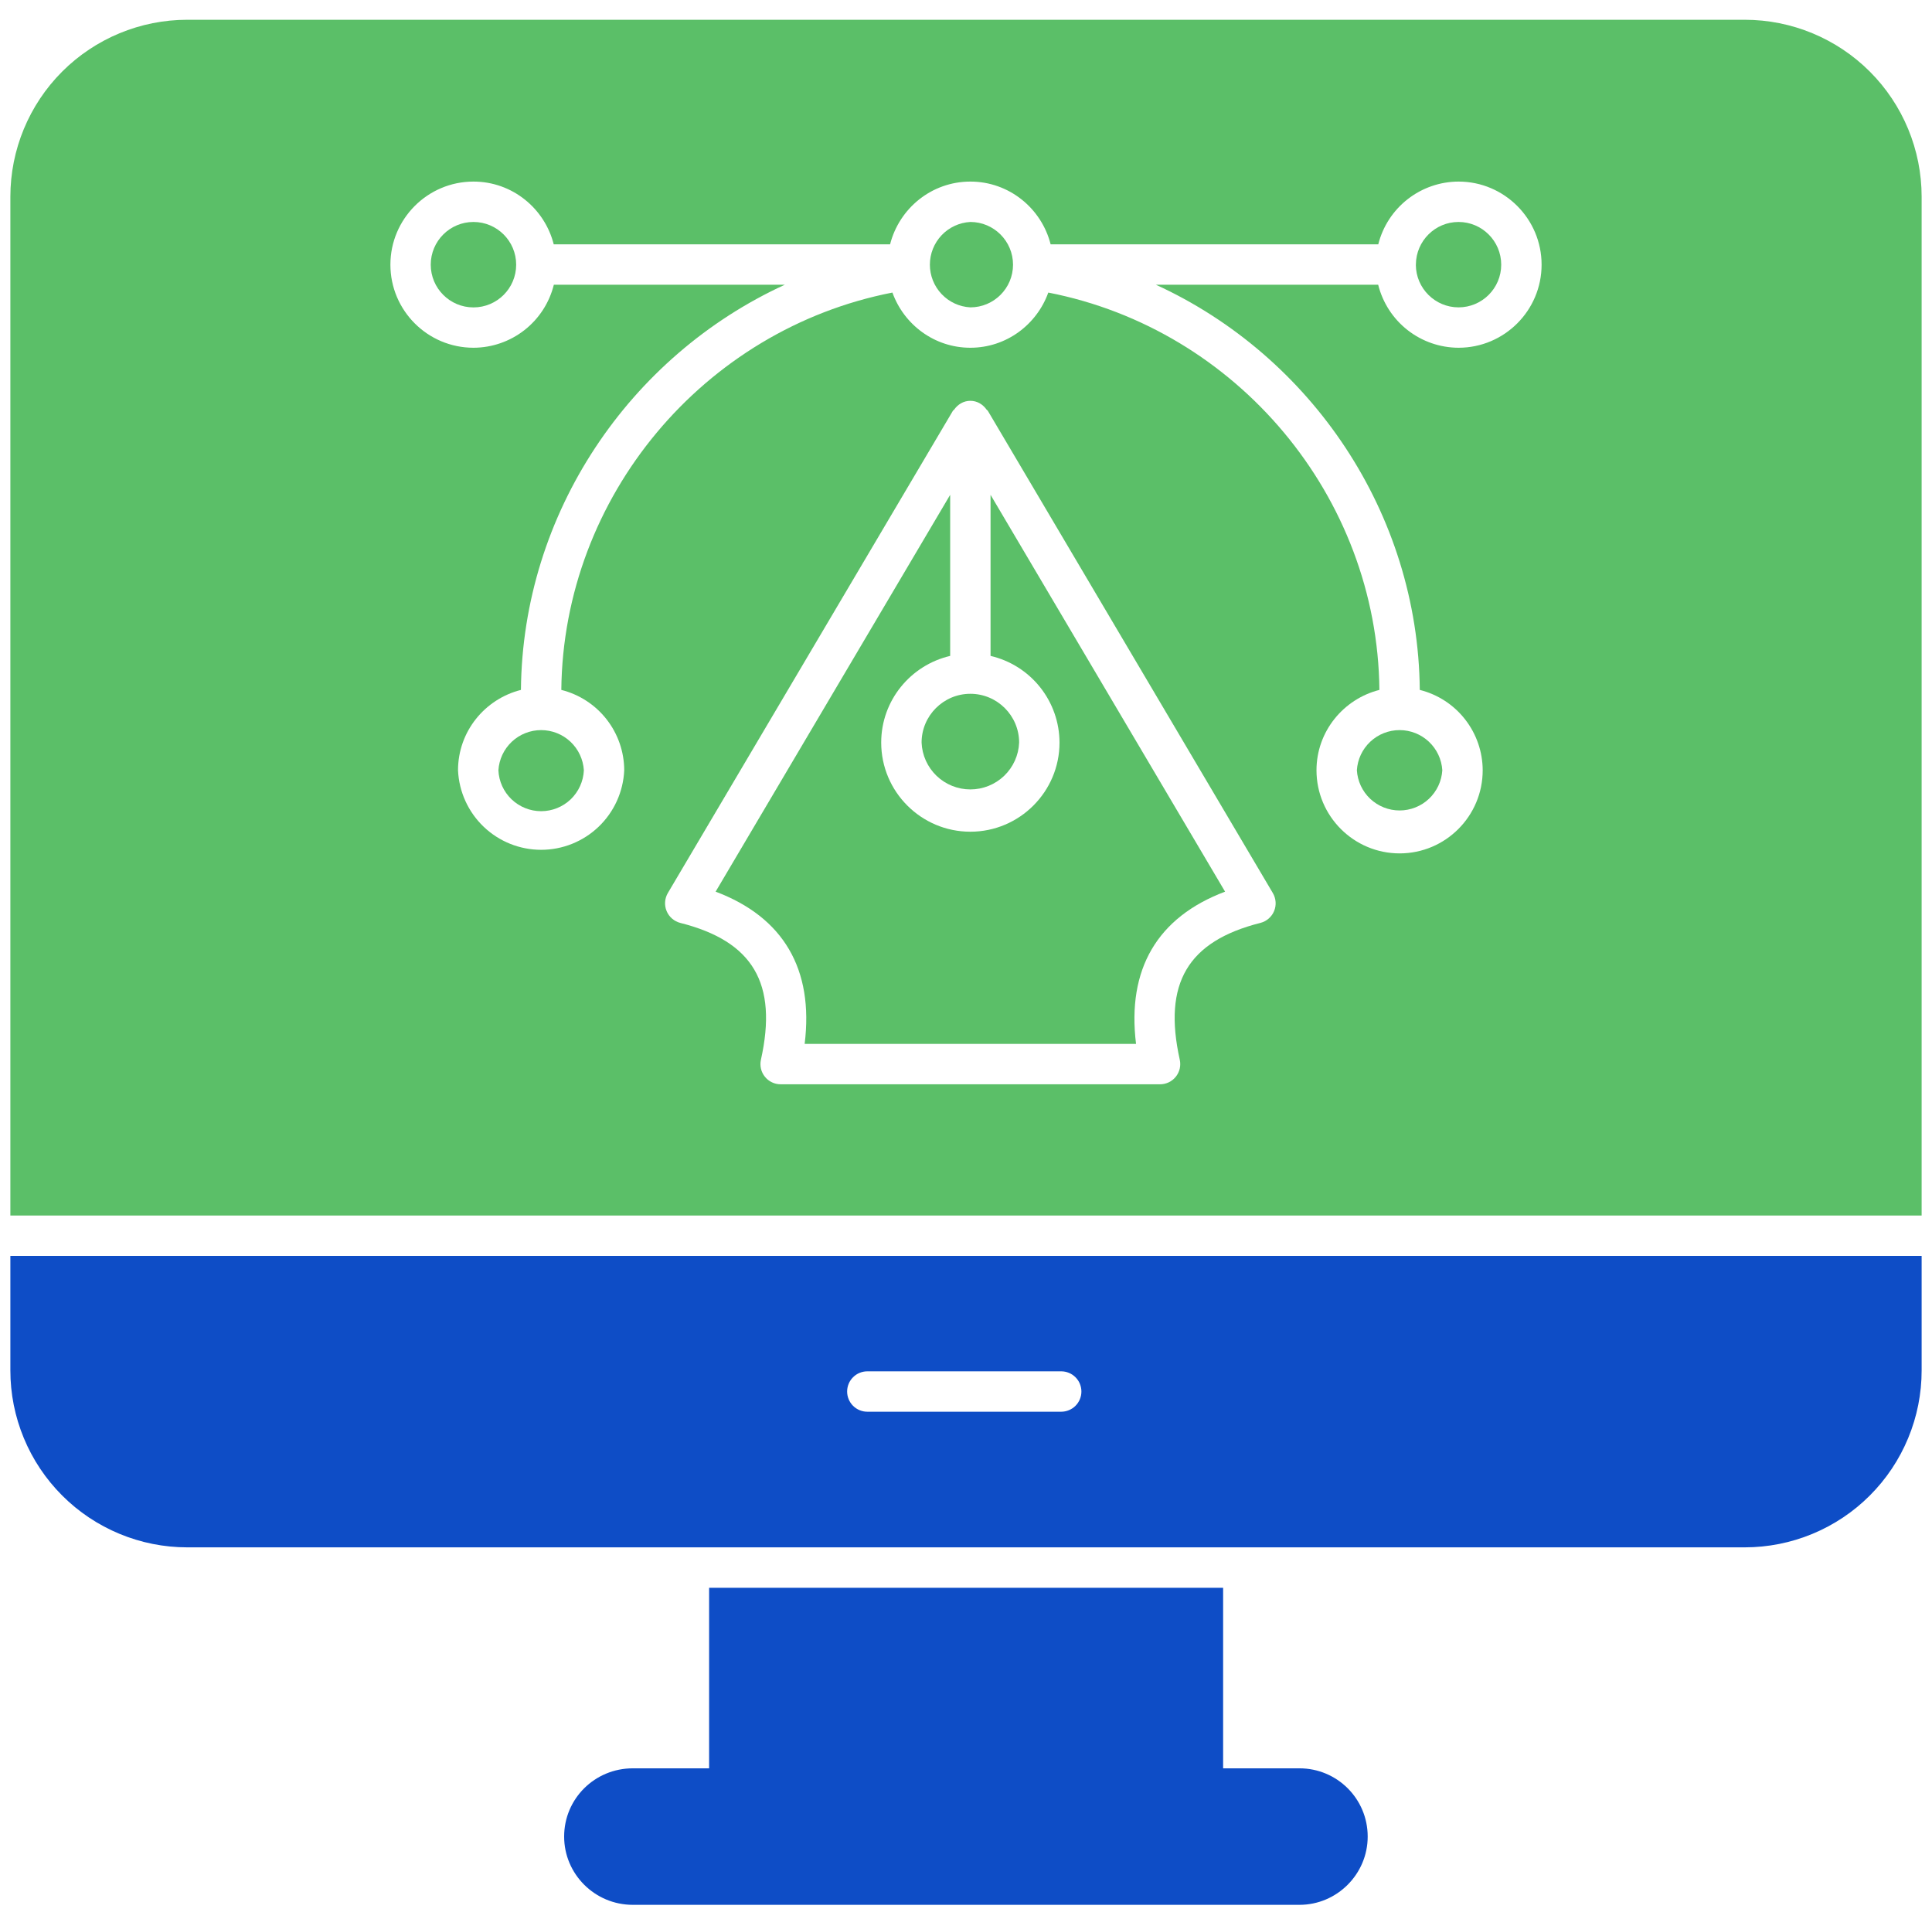 <svg xmlns="http://www.w3.org/2000/svg" width="82" height="81" viewBox="0 0 82 81" fill="none"><path fill-rule="evenodd" clip-rule="evenodd" d="M1.011 61.031C0.633 60.12 0.439 59.143 0.44 58.157V53.3H81.56V58.157C81.561 59.143 81.367 60.12 80.989 61.031C80.612 61.943 80.059 62.77 79.361 63.468C78.664 64.166 77.836 64.719 76.925 65.096C76.014 65.474 75.037 65.668 74.05 65.668H7.949C6.963 65.668 5.986 65.474 5.075 65.096C4.164 64.719 3.336 64.166 2.639 63.468C1.941 62.77 1.388 61.943 1.011 61.031ZM45.041 58.198H36.812C36.584 58.198 36.366 58.288 36.206 58.449C36.045 58.609 35.955 58.828 35.955 59.055C35.955 59.282 36.045 59.5 36.206 59.661C36.366 59.821 36.584 59.912 36.812 59.912H45.041C45.268 59.912 45.486 59.821 45.647 59.661C45.808 59.5 45.898 59.282 45.898 59.055C45.898 58.828 45.808 58.609 45.647 58.449C45.486 58.288 45.268 58.198 45.041 58.198Z" fill="#0E4DC6"></path><path d="M51.913 75.046H55.153C56.746 75.046 58.049 76.332 58.049 77.942C58.049 79.536 56.746 80.839 55.153 80.839H26.858C25.247 80.839 23.944 79.536 23.944 77.942C23.944 76.332 25.247 75.046 26.858 75.046H30.097V67.385H51.913V75.046Z" fill="#0E4DC6"></path><path d="M39.75 32.925C39.364 32.554 39.136 32.049 39.115 31.514C39.115 30.373 40.044 29.444 41.185 29.444C42.326 29.444 43.255 30.373 43.255 31.514C43.234 32.049 43.006 32.554 42.62 32.925C42.234 33.295 41.72 33.502 41.185 33.502C40.65 33.502 40.136 33.295 39.75 32.925Z" fill="#5BBF68"></path><path d="M44.146 29.166C43.614 28.498 42.873 28.029 42.042 27.836V21L51.996 37.841C49.118 38.926 47.826 41.132 48.217 44.302H34.152C34.544 41.132 33.252 38.926 30.373 37.841L40.328 21V27.836C38.654 28.227 37.401 29.721 37.401 31.514C37.401 33.6 39.098 35.297 41.185 35.297C43.273 35.297 44.969 33.598 44.969 31.514C44.967 30.661 44.677 29.833 44.146 29.166Z" fill="#5BBF68"></path><path d="M20.095 13.046C21.096 13.046 21.908 12.235 21.908 11.233C21.908 10.232 21.096 9.42 20.095 9.42C19.094 9.42 18.282 10.232 18.282 11.233C18.282 12.235 19.094 13.046 20.095 13.046Z" fill="#5BBF68"></path><path d="M58.158 33.902C57.821 33.585 57.618 33.151 57.59 32.69C57.618 32.228 57.821 31.795 58.158 31.478C58.495 31.161 58.94 30.985 59.403 30.985C59.865 30.985 60.31 31.161 60.647 31.478C60.984 31.795 61.188 32.228 61.216 32.69C61.188 33.151 60.984 33.585 60.647 33.902C60.31 34.218 59.865 34.395 59.403 34.395C58.94 34.395 58.495 34.218 58.158 33.902Z" fill="#5BBF68"></path><path d="M39.965 9.983C40.284 9.646 40.721 9.445 41.185 9.42C42.184 9.42 42.996 10.234 42.996 11.233C42.996 12.232 42.184 13.044 41.185 13.044C40.721 13.02 40.284 12.818 39.965 12.481C39.645 12.144 39.467 11.697 39.467 11.232C39.467 10.768 39.645 10.321 39.965 9.983Z" fill="#5BBF68"></path><path d="M60.095 11.216C60.105 10.225 60.911 9.42 61.905 9.42C62.904 9.42 63.716 10.234 63.716 11.233C63.716 12.232 62.904 13.044 61.905 13.044C60.909 13.044 60.099 12.236 60.093 11.242L60.097 11.226L60.095 11.216Z" fill="#5BBF68"></path><path d="M21.712 33.922C21.374 33.598 21.174 33.157 21.154 32.69C21.183 32.228 21.386 31.795 21.723 31.478C22.06 31.161 22.505 30.985 22.967 30.985C23.43 30.985 23.875 31.161 24.212 31.478C24.549 31.795 24.752 32.228 24.781 32.69C24.76 33.157 24.56 33.598 24.223 33.922C23.885 34.245 23.435 34.426 22.967 34.426C22.5 34.426 22.05 34.245 21.712 33.922Z" fill="#5BBF68"></path><path fill-rule="evenodd" clip-rule="evenodd" d="M7.949 0.839H74.05C76.042 0.839 77.952 1.63 79.361 3.038C80.769 4.447 81.56 6.357 81.56 8.349V51.586H0.44V8.349C0.44 6.357 1.231 4.447 2.639 3.038C4.048 1.63 5.958 0.839 7.949 0.839ZM53.844 38.985C53.945 38.898 54.025 38.789 54.076 38.666C54.181 38.417 54.16 38.133 54.023 37.9L41.924 17.43C41.916 17.42 41.907 17.414 41.898 17.407C41.89 17.401 41.882 17.395 41.876 17.387C41.721 17.165 41.476 17.01 41.185 17.01C40.894 17.01 40.649 17.165 40.494 17.387C40.488 17.395 40.48 17.401 40.472 17.407C40.462 17.413 40.453 17.42 40.446 17.43L28.345 37.9C28.278 38.015 28.238 38.144 28.229 38.277C28.22 38.41 28.242 38.543 28.294 38.666C28.345 38.789 28.424 38.898 28.525 38.985C28.626 39.072 28.746 39.135 28.875 39.168C31.961 39.946 33.017 41.735 32.296 44.974C32.268 45.1 32.269 45.23 32.298 45.355C32.327 45.48 32.384 45.596 32.465 45.696C32.545 45.796 32.647 45.877 32.763 45.932C32.879 45.988 33.005 46.016 33.134 46.016H49.236C49.365 46.016 49.491 45.987 49.607 45.932C49.722 45.876 49.824 45.796 49.904 45.696C49.985 45.596 50.041 45.479 50.071 45.354C50.1 45.229 50.1 45.099 50.073 44.974C49.353 41.735 50.409 39.946 53.493 39.168C53.623 39.135 53.743 39.072 53.844 38.985ZM59.74 14.007C60.358 14.492 61.12 14.756 61.905 14.758C63.848 14.758 65.43 13.178 65.43 11.233C65.43 9.288 63.848 7.706 61.905 7.706C61.122 7.708 60.362 7.971 59.745 8.454C59.128 8.936 58.689 9.61 58.498 10.369H44.592C44.205 8.842 42.83 7.706 41.185 7.706C39.54 7.706 38.165 8.844 37.778 10.369H23.502C23.115 8.842 21.74 7.706 20.095 7.706C18.15 7.706 16.57 9.29 16.57 11.233C16.57 13.177 18.15 14.758 20.097 14.758C20.882 14.756 21.644 14.492 22.262 14.007C22.88 13.523 23.318 12.845 23.507 12.083H33.312C26.719 15.106 22.179 21.771 22.11 29.279C20.58 29.665 19.44 31.041 19.44 32.69C19.48 33.598 19.87 34.456 20.527 35.085C21.184 35.714 22.058 36.065 22.967 36.065C23.877 36.065 24.751 35.714 25.408 35.085C26.065 34.456 26.454 33.598 26.494 32.69C26.492 31.905 26.228 31.144 25.744 30.526C25.261 29.909 24.585 29.47 23.824 29.279C23.907 21.07 29.867 13.979 37.877 12.416C38.366 13.776 39.658 14.758 41.185 14.758C42.712 14.758 44.004 13.776 44.493 12.416C52.503 13.979 58.464 21.07 58.546 29.279C57.017 29.667 55.876 31.043 55.876 32.69C55.876 34.635 57.459 36.217 59.404 36.217C61.35 36.217 62.93 34.635 62.93 32.69C62.928 31.905 62.664 31.144 62.18 30.526C61.697 29.908 61.021 29.47 60.26 29.279C60.191 21.771 55.651 15.104 49.058 12.083H58.494C58.684 12.845 59.122 13.523 59.74 14.007Z" fill="#5BBF68"></path></svg>